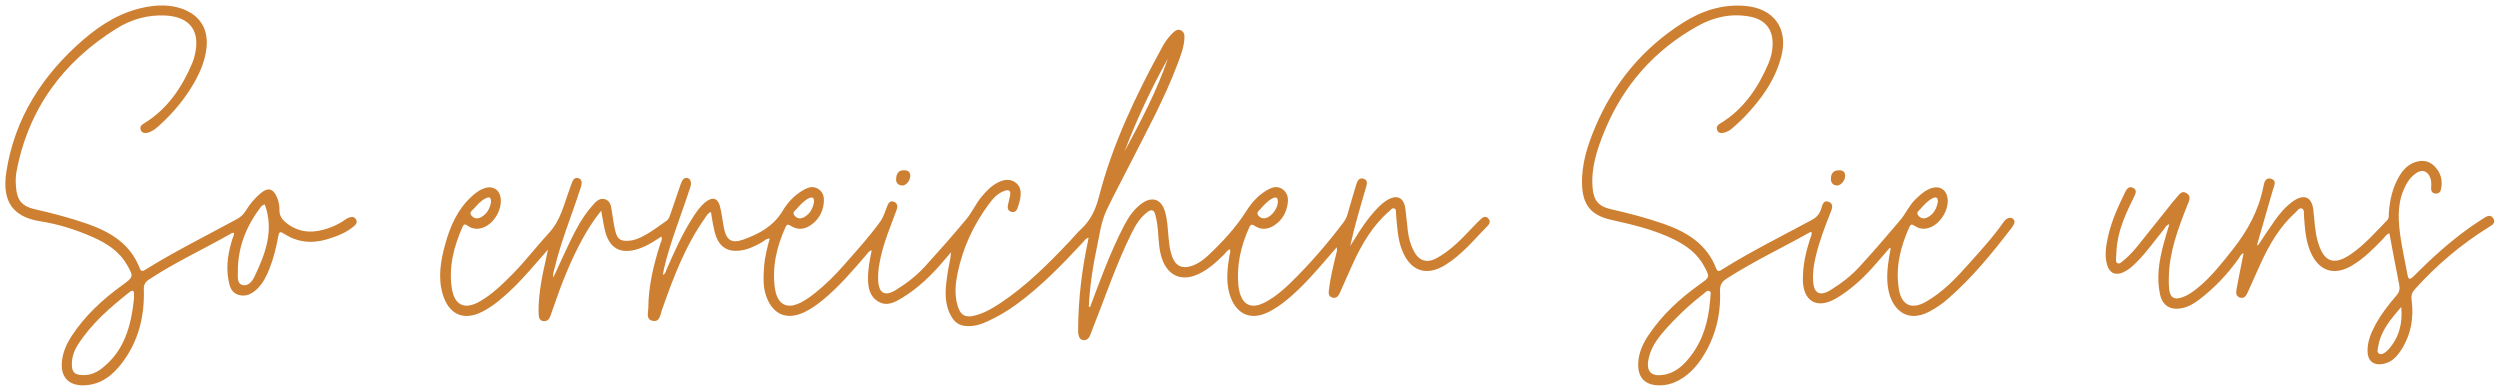 <?xml version="1.0" encoding="utf-8"?>
<!-- Generator: Adobe Illustrator 15.0.0, SVG Export Plug-In . SVG Version: 6.00 Build 0)  -->
<!DOCTYPE svg PUBLIC "-//W3C//DTD SVG 1.1//EN" "http://www.w3.org/Graphics/SVG/1.1/DTD/svg11.dtd">
<svg version="1.1" id="Ebene_1" xmlns="http://www.w3.org/2000/svg" xmlns:xlink="http://www.w3.org/1999/xlink" x="0px" y="0px"
	 width="951.467px" height="149.058px" viewBox="0 0 951.467 149.058" enable-background="new 0 0 951.467 149.058"
	 xml:space="preserve">
<g id="ic5qe1_00000085943493652839233070000002029070295431975090_">
	<g>
		<path fill="#CD7F32" d="M414.867,116.852c1.811-4.763,3.564-9.549,5.447-14.284c2.271-5.708,4.701-11.354,7.552-16.799
			c1.662-3.177,3.674-6.163,6.641-8.311c3.954-2.862,7.452-1.672,8.846,2.978c0.985,3.288,1.079,6.715,1.4,10.101
			c0.235,2.487,0.513,4.968,1.415,7.313c1.295,3.37,3.739,4.511,7.174,3.422c2.435-0.771,4.481-2.209,6.313-3.919
			c5.543-5.175,10.672-10.706,14.757-17.145c2.023-3.188,4.54-5.964,7.86-7.875c1.869-1.075,3.886-1.739,5.865-0.309
			c2,1.446,2.288,3.597,1.885,5.828c-0.584,3.229-2.104,5.948-4.892,7.813c-2.4,1.604-4.949,2.012-7.484,0.364
			c-1.073-0.698-1.618-0.781-2.209,0.531c-3.163,7.021-4.853,14.3-4.137,22.036c0.054,0.578,0.161,1.152,0.276,1.723
			c1.188,5.868,4.727,7.521,10.048,4.649c3.544-1.913,6.621-4.473,9.481-7.267c7.33-7.159,14.028-14.877,20.196-23.057
			c0.771-1.022,1.275-2.104,1.619-3.323c1.035-3.679,2.104-7.349,3.228-11.002c0.422-1.372,1.062-2.912,2.895-2.263
			c1.704,0.603,1.182,2.104,0.798,3.408c-2.153,7.31-4.3,14.62-5.977,22.16c0.459-0.72,0.932-1.431,1.375-2.159
			c2.643-4.339,5.441-8.563,8.999-12.229c1.16-1.195,2.38-2.324,3.836-3.169c3.606-2.091,6.207-0.889,6.769,3.214
			c0.383,2.798,0.606,5.616,0.934,8.422c0.311,2.659,0.968,5.237,2.182,7.632c2.057,4.054,5.095,5.013,9.071,2.774
			c5.296-2.981,9.432-7.331,13.538-11.702c1.022-1.088,2.08-2.148,3.176-3.163c0.807-0.747,1.798-1.068,2.648-0.145
			c0.762,0.827,0.768,1.835-0.063,2.682c-5.168,5.28-9.851,11.093-16.241,15.05c-7.176,4.443-13.223,2.42-16.405-5.426
			c-1.815-4.478-1.916-9.24-2.375-13.947c-0.069-0.716,0.2-1.686-0.531-2.061c-0.922-0.473-1.48,0.498-2.066,1.004
			c-6.317,5.457-10.395,12.474-13.819,19.928c-1.631,3.549-3.164,7.143-4.772,10.701c-0.591,1.309-1.27,2.758-3.076,2.218
			c-1.739-0.521-1.366-2.121-1.211-3.389c0.535-4.378,1.603-8.654,2.639-12.935c0.189-0.786,0.578-1.553,0.268-2.815
			c-1.278,1.481-2.391,2.771-3.503,4.061c-4.781,5.545-9.584,11.068-15.248,15.765c-2.118,1.756-4.354,3.334-6.799,4.618
			c-8.264,4.341-13.722-0.188-15.493-7.607c-1.074-4.504-0.541-9.091,0.21-13.624c0.13-0.787,0.533-1.553,0.198-2.437
			c-1.064,0.308-1.529,1.264-2.207,1.941c-2.952,2.957-6.039,5.739-9.874,7.521c-6.205,2.884-11.482,0.674-13.737-5.751
			c-1.112-3.171-1.263-6.512-1.506-9.822c-0.177-2.409-0.468-4.792-1.099-7.127c-0.483-1.792-1.475-2.052-2.929-0.977
			c-2.83,2.096-4.568,5.001-6.093,8.08c-6.019,12.154-10.265,25.023-15.287,37.579c-0.216,0.54-0.391,1.098-0.64,1.621
			c-0.467,0.982-1.245,1.587-2.361,1.51c-1.203-0.083-1.684-1.027-1.907-2.019c-0.18-0.796-0.151-1.648-0.144-2.476
			c0.105-11.164,1.395-22.196,3.731-33.111c0.084-0.396,0.144-0.796,0.253-1.415c-1.195,0.355-1.673,1.252-2.294,1.918
			c-7.835,8.4-15.795,16.666-25.132,23.465c-3.506,2.554-7.215,4.769-11.178,6.541c-1.824,0.815-3.696,1.518-5.71,1.706
			c-4.546,0.428-7.001-1.114-8.767-5.309c-2.04-4.851-1.305-9.804-0.591-14.733c0.377-2.606,1.099-5.165,1.344-8.04
			c-0.857,0.998-1.723,1.989-2.57,2.994c-4.688,5.563-9.836,10.622-16.108,14.408c-2.818,1.7-5.804,3.343-9.096,1.348
			c-3.207-1.943-3.832-5.201-3.848-8.679c-0.017-3.591,0.631-7.092,1.403-10.792c-1.145,0.27-1.535,1.125-2.072,1.745
			c-5.228,6.036-10.385,12.138-16.607,17.22c-2.199,1.796-4.503,3.433-7.082,4.637c-6.479,3.025-11.661,0.948-14.24-5.741
			c-1.478-3.833-1.214-7.839-0.932-11.825c0.253-3.557,1.173-6.998,2.124-10.545c-1.41,0.069-2.139,0.952-3.033,1.469
			c-2.687,1.554-5.452,2.838-8.588,3.183c-4.215,0.464-7.296-1.35-8.781-5.373c-0.543-1.47-0.848-3.035-1.168-4.576
			c-0.314-1.52-0.509-3.063-0.783-4.762c-1.234,0.416-1.638,1.358-2.183,2.127c-7.645,10.776-12.232,22.977-16.542,35.313
			c-0.618,1.77-0.728,4.531-3.513,3.953c-2.603-0.54-1.631-3.119-1.62-4.863c0.05-8.392,2.008-16.449,4.555-24.392
			c0.267-0.83,0.863-1.626,0.459-2.825c-1.105,0.706-2.124,1.39-3.174,2.021c-1.784,1.072-3.62,2.034-5.614,2.684
			c-6.745,2.195-11.052-0.121-12.717-6.968c-0.56-2.298-0.887-4.651-1.429-7.562c-2.918,3.593-5.069,7.008-7.02,10.548
			c-4.704,8.54-8.225,17.585-11.361,26.79c-0.321,0.942-0.662,1.879-0.988,2.819c-0.429,1.234-1.254,1.995-2.601,1.872
			c-1.524-0.139-1.794-1.41-1.838-2.565c-0.171-4.417,0.364-8.783,1.124-13.128c0.67-3.827,1.65-7.583,2.404-11.511
			c-2.432,2.774-4.85,5.562-7.297,8.321c-3.537,3.986-7.249,7.797-11.405,11.154c-2.012,1.624-4.136,3.073-6.456,4.232
			c-7.311,3.648-12.773,0.597-14.934-6.915c-1.844-6.41-0.68-12.886,1.087-19.174c1.86-6.624,4.594-12.833,9.767-17.663
			c1.591-1.485,3.287-2.816,5.425-3.446c2.836-0.836,5.227,0.607,5.761,3.47c0.823,4.42-2.277,9.939-6.469,11.565
			c-2.193,0.852-4.276,0.646-6.156-0.723c-0.982-0.716-1.397-0.433-1.823,0.526c-3.285,7.407-5.293,15.041-4.096,23.225
			c0.963,6.577,4.847,8.459,10.615,5.163c4.825-2.758,8.738-6.614,12.603-10.523c4.918-4.976,9.138-10.568,13.878-15.695
			c4.364-4.722,5.605-10.818,7.75-16.531c0.379-1.01,0.67-2.057,1.114-3.035c0.411-0.903,1.178-1.486,2.212-1.176
			c1.024,0.308,1.385,1.239,1.249,2.191c-0.139,0.972-0.526,1.911-0.831,2.855c-3.138,9.707-7.07,19.158-9.43,29.115
			c-0.263,1.109-0.761,2.204-0.515,3.685c2.184-4.716,4.198-9.231,6.355-13.678c2.248-4.637,4.629-9.223,8.046-13.14
			c1.393-1.596,2.861-3.733,5.329-2.963c2.331,0.728,2.284,3.217,2.641,5.242c0.404,2.288,0.67,4.609,1.226,6.859
			c0.773,3.128,2.013,3.918,5.229,3.675c1.945-0.146,3.712-0.886,5.414-1.772c3.112-1.621,5.877-3.771,8.751-5.756
			c0.895-0.618,1.225-1.531,1.547-2.48c1.229-3.617,2.458-7.234,3.703-10.846c0.242-0.704,0.49-1.421,0.857-2.063
			c0.448-0.783,1.176-1.198,2.106-0.91c0.827,0.256,1.09,0.956,1.177,1.744c0.114,1.038-0.352,1.947-0.656,2.89
			c-3.242,10.031-7.315,19.797-9.668,30.112c-0.144,0.631-0.209,1.279-0.339,2.097c1.104-0.586,1.152-1.567,1.487-2.333
			c2.963-6.779,6.002-13.52,10.019-19.765c1.353-2.104,2.807-4.143,4.788-5.711c2.56-2.027,4.579-1.478,5.402,1.663
			c0.713,2.722,0.989,5.554,1.537,8.321c0.897,4.535,2.909,5.96,7.263,4.394c5.979-2.15,11.531-5.064,14.988-10.857
			c1.979-3.316,4.604-6.12,8.01-8.061c1.791-1.02,3.716-1.647,5.656-0.369c2.005,1.32,2.293,3.381,2.039,5.53
			c-0.364,3.101-1.759,5.721-4.198,7.682c-2.546,2.046-5.354,2.717-8.296,0.837c-0.996-0.636-1.515-0.72-2.054,0.481
			c-3.368,7.495-5.211,15.237-3.99,23.501c0.097,0.654,0.258,1.307,0.456,1.938c1.247,3.96,4.077,5.351,7.969,3.853
			c2.591-0.998,4.807-2.635,6.957-4.35c3.98-3.177,7.58-6.766,10.917-10.586c4.702-5.382,9.56-10.636,13.741-16.462
			c1.304-1.816,1.861-3.872,2.649-5.867c0.465-1.178,1.068-2.225,2.53-1.717c1.385,0.481,1.527,1.763,1.122,2.921
			c-1.152,3.29-2.501,6.513-3.653,9.803c-1.264,3.607-2.349,7.271-3.002,11.05c-0.34,1.974-0.51,3.957-0.435,5.955
			c0.193,5.157,2.526,6.499,6.865,3.799c4.036-2.513,7.814-5.429,11.012-8.946c5.313-5.843,10.541-11.771,15.608-17.828
			c2.279-2.726,3.708-6.095,6.032-8.838c1.789-2.111,3.695-4.093,6.214-5.311c2.097-1.015,4.31-1.434,6.416-0.005
			c2.18,1.479,2.323,3.724,1.948,6.027c-0.211,1.302-0.63,2.578-1.051,3.834c-0.354,1.059-1.134,1.701-2.302,1.396
			c-1.291-0.339-1.602-1.329-1.348-2.536c0.273-1.297,0.624-2.58,0.853-3.885c0.302-1.723-0.588-2.095-2.047-1.61
			c-2.667,0.887-4.45,2.897-6.038,5.036c-5.876,7.914-9.935,16.681-11.931,26.341c-0.793,3.835-1.163,7.724-0.197,11.614
			c1.103,4.442,3.051,5.63,7.468,4.317c3.295-0.979,6.247-2.708,9.097-4.602c9.919-6.593,18.243-14.965,26.374-23.552
			c1.429-1.51,2.738-3.146,4.266-4.549c3.63-3.331,5.563-7.53,6.762-12.197c5.188-20.177,14.119-38.788,24.046-56.976
			c1.116-2.044,2.449-3.965,4.168-5.571c0.805-0.752,1.72-1.463,2.897-0.972c1.253,0.523,1.525,1.665,1.471,2.904
			c-0.162,3.635-1.502,6.976-2.764,10.304c-4.927,13.002-11.603,25.185-17.876,37.553c-2.968,5.851-6.078,11.633-8.92,17.543
			c-2.25,4.681-2.786,9.878-3.873,14.891c-1.373,6.331-2.313,12.742-2.827,19.207c-0.076,0.949-0.093,1.903-0.137,2.855
			C414.552,116.778,414.709,116.815,414.867,116.852z M444.482,22.289c-6.332,11.358-11.854,23.153-16.505,35.352
			C434.141,46.187,440.249,34.708,444.482,22.289z M486.332,76.904c0.076-1.927-0.811-2.024-2.033-1.412
			c-1.892,0.946-3.223,2.557-4.617,4.069c-0.63,0.684-1.67,1.41-0.741,2.51c0.805,0.954,1.88,1.264,3.133,0.819
			C484.224,82.127,486.328,79.086,486.332,76.904z M186.867,76.986c0.083-1.795-0.48-2.229-1.924-1.556
			c-1.93,0.901-3.288,2.521-4.667,4.065c-0.593,0.664-1.832,1.306-0.916,2.465c0.916,1.157,2.166,1.488,3.565,0.781
			C185.381,81.501,186.426,79.33,186.867,76.986z M309.78,77.043c0.168-1.936-0.626-2.256-2.064-1.53
			c-1.815,0.915-3.119,2.439-4.44,3.907c-0.646,0.719-1.933,1.446-0.854,2.675c0.983,1.119,2.251,1.303,3.596,0.565
			C308.316,81.4,309.341,79.317,309.78,77.043z"/>
		<path fill="#CD7F32" d="M719.127,94.405c-2.225,2.562-4.404,5.163-6.684,7.676c-4.041,4.456-8.487,8.458-13.707,11.512
			c-7.183,4.201-12.528,1.115-12.586-7.183c-0.036-5.303,1.086-10.387,2.701-15.396c0.271-0.842,0.784-1.645,0.623-2.597
			c-0.188-0.046-0.379-0.159-0.474-0.105c-10.583,5.947-21.595,11.122-31.829,17.703c-1.89,1.216-2.639,2.485-2.549,4.776
			c0.361,9.206-1.826,17.801-6.934,25.546c-2.507,3.801-5.634,6.98-9.845,8.947c-1.915,0.895-3.936,1.341-6.039,1.374
			c-5.749,0.089-8.64-2.948-8.311-8.685c0.228-3.951,1.864-7.385,4.021-10.586c5.179-7.686,11.908-13.84,19.416-19.183
			c3.835-2.729,3.865-2.721,1.653-6.866c-2.588-4.85-6.772-7.9-11.561-10.248c-7.528-3.69-15.623-5.594-23.747-7.404
			c-7.759-1.728-10.95-5.662-11.175-13.579c-0.221-7.747,2.134-14.924,5.086-21.9c7.03-16.608,18.106-29.93,33.39-39.599
			c7.171-4.538,15.005-7.104,23.679-6.349c10.84,0.942,16.39,8.555,13.713,19.084c-2.321,9.13-7.681,16.492-14.083,23.179
			c-1.436,1.499-3.01,2.867-4.556,4.257c-0.938,0.843-2.037,1.441-3.273,1.748c-1.066,0.265-2.04,0.14-2.512-0.989
			c-0.466-1.112,0.048-1.881,1.034-2.473c8.947-5.371,14.453-13.533,18.461-22.863c0.951-2.214,1.492-4.576,1.592-7.017
			c0.242-5.98-2.808-9.772-8.683-10.868c-7.042-1.313-13.677,0.16-19.756,3.538c-16.506,9.171-28.364,22.59-35.536,40.046
			c-2.82,6.863-5.154,13.868-4.549,21.478c0.382,4.802,2.167,7.138,6.871,8.212c6.814,1.555,13.57,3.296,20.169,5.6
			c8.854,3.092,16.456,7.691,20.015,16.992c0.491,1.284,1.108,1.088,2.056,0.494c11.143-6.993,22.938-12.816,34.498-19.06
			c1.952-1.054,2.953-2.529,3.521-4.533c0.363-1.282,0.821-2.886,2.587-2.331c1.949,0.613,1.602,2.293,1.012,3.753
			c-2.276,5.629-4.424,11.296-5.832,17.217c-0.715,3.007-1.143,6.044-0.975,9.138c0.262,4.827,2.546,6.065,6.713,3.495
			c4.047-2.497,7.828-5.413,11.029-8.924c5.265-5.774,10.405-11.668,15.439-17.646c2.074-2.463,3.348-5.544,5.709-7.837
			c1.859-1.807,3.734-3.571,6.282-4.377c2.949-0.933,5.387,0.516,5.948,3.511c0.833,4.449-2.521,10.079-6.836,11.58
			c-2.058,0.716-3.969,0.444-5.702-0.753c-1.069-0.738-1.506-0.491-1.997,0.613c-3.344,7.498-5.275,15.23-3.94,23.491
			c0.989,6.127,4.81,7.951,10.261,4.864c6.398-3.623,11.406-8.889,16.215-14.297c4.581-5.152,9.302-10.205,13.25-15.891
			c0.472-0.681,1.006-1.33,1.825-1.648c0.779-0.303,1.493-0.169,2.067,0.411c0.535,0.54,0.499,1.216,0.177,1.851
			c-0.262,0.516-0.564,1.022-0.918,1.48c-7.468,9.691-15.177,19.169-24.492,27.204c-2.021,1.744-4.222,3.231-6.578,4.5
			c-9.175,4.94-14.475-1.344-15.783-8.114c-0.813-4.21-0.405-8.445,0.288-12.646c0.174-1.055,0.39-2.102,0.586-3.151
			C719.425,94.52,719.276,94.462,719.127,94.405z M650.83,114.5c0.039-0.412,0.14-0.83,0.104-1.237
			c-0.074-0.865,0.556-2.066-0.389-2.51c-0.862-0.406-1.615,0.624-2.305,1.16c-5.395,4.188-10.354,8.849-14.843,13.986
			c-2.804,3.208-5.257,6.673-6.041,10.989c-0.823,4.533,1.094,6.464,5.646,5.785c4.725-0.705,7.868-3.787,10.565-7.324
			C648.248,129.214,650.19,122.068,650.83,114.5z M737.522,76.797c0.076-1.753-0.756-1.948-2.023-1.324
			c-1.902,0.938-3.25,2.537-4.637,4.063c-0.611,0.673-1.738,1.38-0.799,2.497c0.869,1.032,2.037,1.387,3.352,0.765
			C735.997,81.578,737.053,79.333,737.522,76.797z"/>
		<path fill="#CD7F32" d="M88.972,88.593c-0.248,0.034-0.517,0.001-0.704,0.108c-10.459,5.997-21.471,11.011-31.562,17.673
			c-1.5,0.99-2.026,1.992-1.97,3.815c0.312,10.077-1.973,19.483-8.094,27.677c-3.589,4.804-8.026,8.472-14.418,8.772
			c-6.125,0.288-9.325-3.184-8.631-9.315c0.402-3.55,1.873-6.698,3.813-9.641c5.063-7.677,11.722-13.787,19.116-19.135
			c4.3-3.109,4.405-3.255,1.766-7.832c-3.022-5.24-7.871-8.241-13.201-10.577c-6.344-2.78-12.965-4.863-19.784-5.929
			C4.649,82.545,0.715,76.368,2.407,65.45c3.176-20.51,13.771-36.945,29.334-50.37c6.955-6,14.646-10.693,23.846-12.4
			c4.547-0.844,9.096-0.921,13.561,0.611c6.74,2.312,10.132,7.529,9.481,14.57c-0.454,4.909-2.308,9.336-4.703,13.556
			c-3.562,6.274-8.166,11.722-13.526,16.537c-1.303,1.171-2.688,2.249-4.469,2.623c-0.996,0.209-1.885-0.028-2.313-0.996
			c-0.479-1.083-0.022-1.884,0.981-2.488c9.097-5.473,14.659-13.777,18.669-23.308c0.384-0.913,0.641-1.89,0.873-2.856
			c2.201-9.146-1.854-14.577-11.273-15.027c-6.697-0.32-12.94,1.473-18.538,4.968C23.913,23.615,10.768,41.502,6.273,65.359
			C5.9,67.337,5.935,69.341,6.1,71.324c0.41,4.9,2.317,7.207,7.141,8.305c6.816,1.552,13.57,3.305,20.166,5.622
			c8.768,3.08,16.27,7.685,19.797,16.891c0.471,1.229,1.08,1.15,2.07,0.53c11.294-7.066,23.262-12.925,34.932-19.317
			c1.427-0.781,2.522-1.8,3.37-3.208c1.509-2.505,3.407-4.722,5.643-6.621c2.721-2.312,4.781-1.793,6.175,1.518
			c0.652,1.551,1.007,3.176,0.959,4.857c-0.055,1.901,0.746,3.335,2.157,4.548c4.369,3.755,9.349,4.448,14.743,2.934
			c2.814-0.79,5.491-1.924,7.895-3.636c0.538-0.384,1.112-0.767,1.729-0.979c0.996-0.344,1.999-0.356,2.613,0.739
			c0.551,0.983,0.13,1.77-0.613,2.424c-3.011,2.65-6.665,4.011-10.43,5.146c-5.835,1.758-11.375,1.142-16.491-2.214
			c-1.486-0.975-1.786-0.381-2.032,0.978c-0.772,4.258-1.798,8.452-3.399,12.486c-1.111,2.799-2.431,5.486-4.637,7.609
			c-1.945,1.872-4.215,3.089-6.995,2.323c-2.878-0.792-3.518-3.298-3.969-5.806c-0.984-5.47-0.01-10.748,1.657-15.951
			C88.773,89.902,89.286,89.359,88.972,88.593z M50.989,113.733c0-0.497-0.03-0.997,0.006-1.491
			c0.109-1.508-0.321-2.151-1.732-1.037c-7.381,5.825-14.464,11.957-19.601,19.961c-1.637,2.552-2.553,5.375-2.26,8.492
			c0.162,1.731,1.018,2.713,2.761,2.98c3.146,0.484,5.906-0.38,8.394-2.274C47.367,133.656,49.884,124.028,50.989,113.733z
			 M100.759,77.789c-1.086,0.277-1.476,0.961-1.905,1.538c-5.348,7.194-8.44,15.19-8.325,24.232c0.022,1.79-0.427,4.352,1.804,4.924
			c2.172,0.557,3.7-1.479,4.542-3.246C101.011,96.554,104.402,87.71,100.759,77.789z"/>
		<path fill="#CD7F32" d="M859.251,93.58c2.141-3.196,4.192-6.397,6.388-9.497c2.022-2.855,4.272-5.546,7.186-7.563
			c4.113-2.848,7.033-1.532,7.605,3.408c0.468,4.04,0.558,8.132,1.707,12.074c2.284,7.835,6.164,9.225,12.817,4.573
			c5.157-3.606,9.259-8.333,13.604-12.803c0.759-0.78,0.541-1.698,0.598-2.578c0.329-5.041,1.414-9.867,4.044-14.251
			c1.4-2.333,3.206-4.256,5.853-5.191c2.844-1.004,5.449-0.597,7.581,1.613c2.373,2.46,3.126,5.438,2.358,8.745
			c-0.245,1.058-1.039,1.731-2.231,1.544c-1.247-0.196-1.587-1.145-1.495-2.22c0.116-1.346,0.109-2.661-0.398-3.926
			c-0.983-2.444-3.03-3.143-5.229-1.67c-2.438,1.632-3.903,4.051-4.981,6.712c-2.412,5.948-1.879,12.091-0.974,18.196
			c0.683,4.598,1.741,9.138,2.559,13.716c0.35,1.963,0.889,2.156,2.337,0.694c6.564-6.626,13.455-12.893,21.057-18.335
			c1.825-1.307,3.701-2.546,5.592-3.755c1.219-0.778,2.666-1.613,3.699,0.055c1.06,1.711-0.451,2.539-1.656,3.284
			c-10.551,6.526-19.896,14.467-28.198,23.666c-1.104,1.225-1.464,2.376-1.247,4.019c0.927,6.991-0.264,13.587-4.244,19.523
			c-1.658,2.473-3.752,4.467-6.883,4.946c-3.376,0.517-5.514-1.203-5.633-4.619c-0.126-3.601,1.12-6.853,2.783-9.968
			c2.245-4.206,5.134-7.968,8.239-11.555c1.094-1.264,1.351-2.448,1.022-4.065c-1.313-6.483-2.493-12.993-3.735-19.563
			c-1.232,0.366-1.72,1.406-2.444,2.153c-3.652,3.767-7.332,7.512-11.904,10.194c-6.724,3.946-12.481,2.037-15.629-5.142
			c-1.906-4.35-2.171-9.008-2.523-13.652c-0.078-1.03,0.245-2.511-0.739-2.946c-1.071-0.474-1.835,0.871-2.601,1.563
			c-5.862,5.29-9.749,11.942-13.01,19.007c-1.705,3.696-3.312,7.438-5.002,11.142c-0.597,1.307-1.315,2.745-3.115,2.122
			c-1.654-0.572-1.401-2.131-1.163-3.42c0.826-4.476,1.746-8.934,2.642-13.454c-1.092,0.363-1.42,1.38-1.969,2.151
			c-4.177,5.87-9.084,11.035-14.804,15.426c-1.993,1.529-4.106,2.805-6.627,3.329c-4.369,0.907-7.44-0.859-8.403-5.222
			c-1.416-6.415-0.339-12.722,1.28-18.955c0.663-2.553,1.476-5.067,2.261-7.736c-1.168,0.266-1.472,1.191-2,1.838
			c-3.469,4.249-6.622,8.759-10.508,12.664c-1.473,1.479-3.037,2.854-4.946,3.747c-2.965,1.387-5.296,0.398-6.22-2.737
			c-1.043-3.543-0.452-7.114,0.295-10.602c1.296-6.047,3.902-11.628,6.576-17.163c0.597-1.237,1.517-2.445,3.112-1.537
			c1.464,0.833,0.86,2.131,0.294,3.283c-2.75,5.597-5.444,11.221-6.39,17.465c-0.298,1.965-0.386,3.966-0.484,5.954
			c-0.034,0.7-0.18,1.637,0.657,1.969c0.666,0.264,1.262-0.332,1.768-0.736c2.154-1.723,4.038-3.724,5.764-5.861
			c3.97-4.918,7.894-9.872,11.84-14.808c0.936-1.169,1.826-2.38,2.845-3.473c1.073-1.153,2.031-3.101,4.037-1.778
			c1.866,1.23,0.833,2.955,0.231,4.479c-3.516,8.901-6.91,17.833-7.069,27.587c-0.022,1.41-0.048,2.832,0.104,4.229
			c0.376,3.485,1.988,4.435,5.311,3.18c2.127-0.805,3.949-2.132,5.685-3.562c5.178-4.266,9.271-9.498,13.393-14.735
			c5.531-7.025,9.68-14.645,11.445-23.479c0.313-1.562,0.715-3.855,2.902-3.248c2.497,0.693,1.166,2.836,0.721,4.406
			c-1.835,6.473-3.728,12.929-5.59,19.394C859.24,92.369,858.919,92.907,859.251,93.58z M913.875,116.805
			c-3.808,4.513-7.755,8.905-8.736,14.983c-0.151,0.935-0.66,2.25,0.271,2.783c1.105,0.632,2.18-0.301,3.084-1.047
			c0.255-0.209,0.476-0.464,0.692-0.714C913.172,128.226,914.464,122.822,913.875,116.805z"/>
		<path fill="#CD7F32" d="M346.435,66.97c-0.021,1.782-1.617,3.728-3.106,3.63c-1.593-0.104-2.409-1.1-2.279-2.662
			c0.149-1.803,0.811-3.188,3.032-3.146C345.606,64.822,346.444,65.39,346.435,66.97z"/>
		<path fill="#CD7F32" d="M699.948,64.815c1.537-0.042,2.337,0.677,2.283,2.239c-0.061,1.781-1.725,3.678-3.201,3.549
			c-1.467-0.129-2.195-1.051-2.215-2.501C696.788,65.942,697.925,64.764,699.948,64.815z"/>
	</g>
</g>
</svg>
